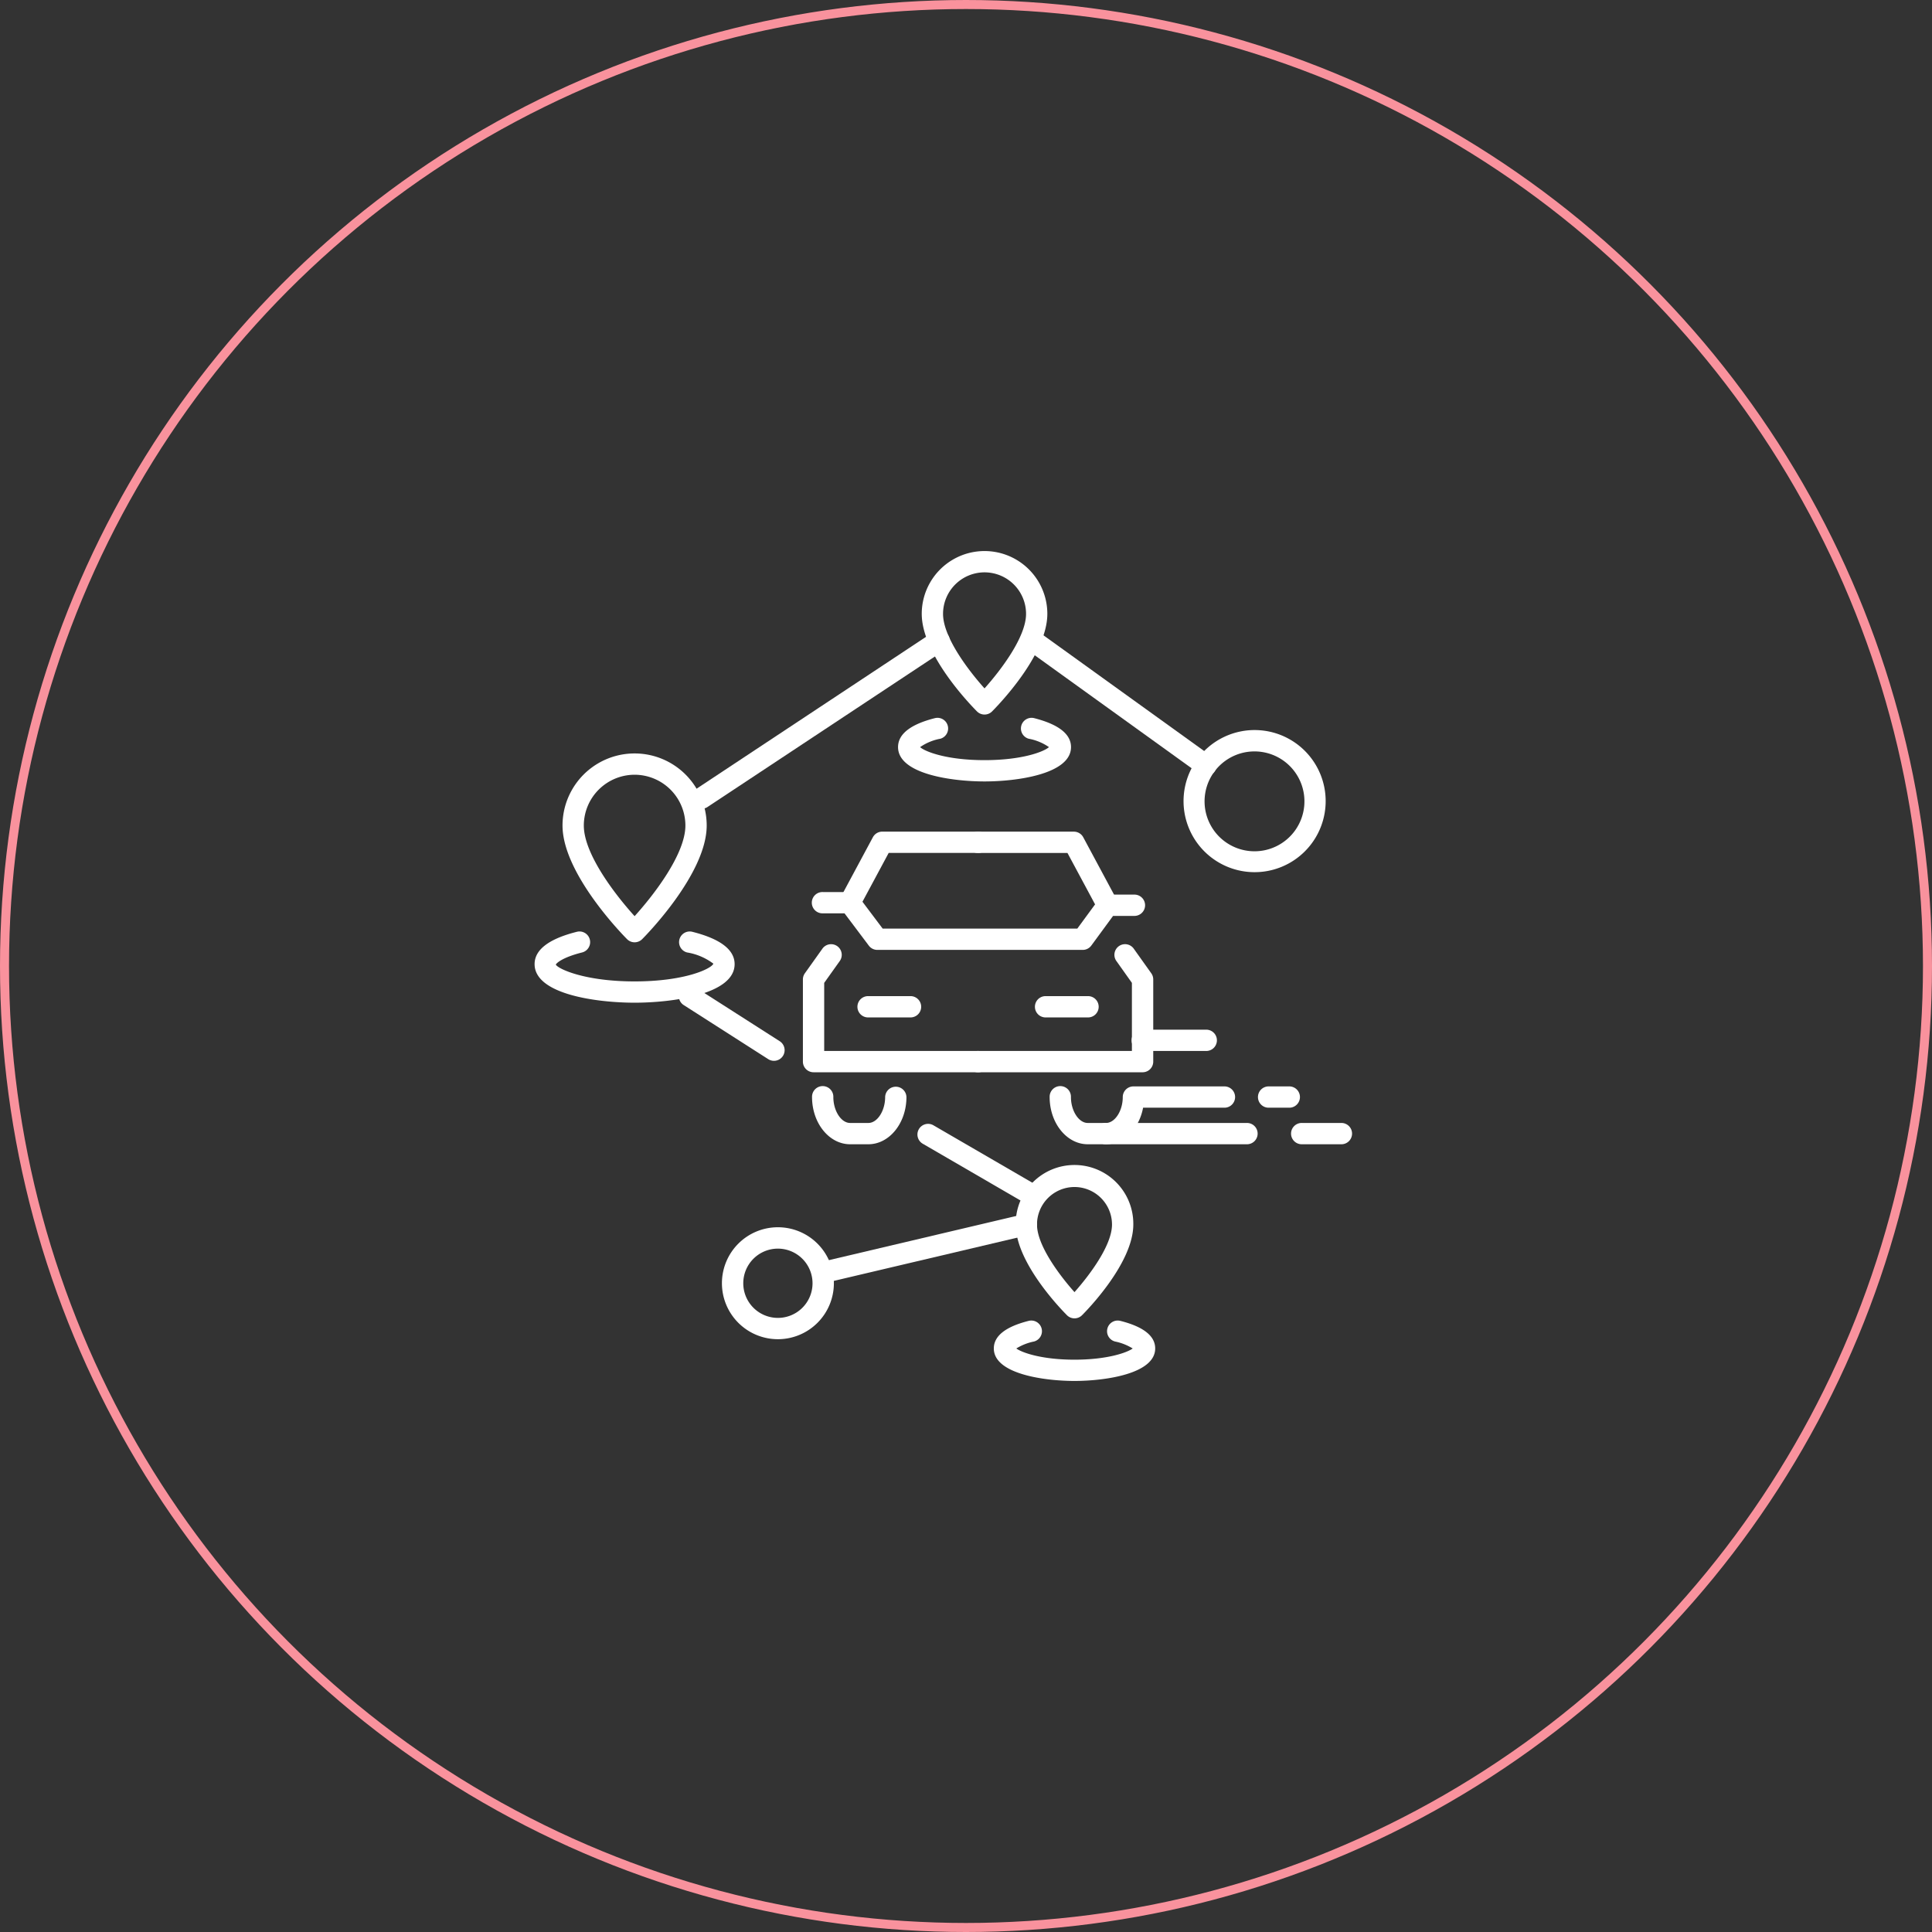 <svg id="ondemand_consulting01" xmlns="http://www.w3.org/2000/svg" width="214" height="214" viewBox="0 0 214 214">
  <rect x="0" y="0" width="214" height="214" fill="#333333" stroke="none"/>
  <g id="楕円形_3" data-name="楕円形 3" fill="none" stroke="#f9929d" stroke-width="1">
    <circle cx="107" cy="107" r="107" stroke="none"/>
    <circle cx="107" cy="107" r="106.5" fill="none"/>
  </g>
  <g id="豊富なオンデマンド交通_" data-name="豊富なオンデマンド交通～" transform="translate(-223.453 -449.381)">
    <g id="icon_data" data-name="icon data" transform="translate(312.387 541.498)">
      <path id="パス_439" data-name="パス 439" d="M327.262,561.516H309.041a1.18,1.18,0,0,1-1.18-1.18v-9.1a1.175,1.175,0,0,1,.219-.684l1.924-2.7a1.18,1.18,0,1,1,1.922,1.368l-1.706,2.395v7.544h17.041a1.18,1.18,0,1,1,0,2.359Z" transform="translate(-307.861 -534.863)" fill="#fff"/>
      <path id="パス_440" data-name="パス 440" d="M312.448,545.815a1.157,1.157,0,0,1-.557-.142,1.177,1.177,0,0,1-.481-1.6L315,537.387a1.175,1.175,0,0,1,1.038-.622H326.65a1.18,1.18,0,1,1,0,2.359h-9.9l-3.259,6.068A1.177,1.177,0,0,1,312.448,545.815Z" transform="translate(-307.249 -536.765)" fill="#fff"/>
      <path id="パス_441" data-name="パス 441" d="M342.708,561.516H324.487a1.18,1.18,0,1,1,0-2.359h17.041v-7.544l-1.7-2.395a1.18,1.18,0,1,1,1.922-1.368l1.923,2.7a1.175,1.175,0,0,1,.219.684v9.1A1.179,1.179,0,0,1,342.708,561.516Z" transform="translate(-305.086 -534.862)" fill="#fff"/>
      <path id="パス_442" data-name="パス 442" d="M338.842,546.1a1.178,1.178,0,0,1-1.04-.622l-3.412-6.352h-9.9a1.18,1.18,0,1,1,0-2.359H335.1a1.179,1.179,0,0,1,1.039.622l3.744,6.974a1.18,1.18,0,0,1-1.037,1.738Z" transform="translate(-305.086 -536.765)" fill="#fff"/>
      <path id="パス_443" data-name="パス 443" d="M338.7,548.845H315.951a1.176,1.176,0,0,1-.943-.47l-2.692-3.579h-2.41a1.18,1.18,0,1,1,0-2.359h3a1.175,1.175,0,0,1,.941.47l2.693,3.579H338.1l2.41-3.284a1.179,1.179,0,0,1,.952-.481h3a1.18,1.18,0,0,1,0,2.359h-2.4l-2.41,3.284A1.178,1.178,0,0,1,338.7,548.845Z" transform="translate(-307.705 -535.746)" fill="#fff"/>
      <path id="パス_444" data-name="パス 444" d="M318.822,554.569H314.19a1.18,1.18,0,1,1,0-2.359h4.633a1.18,1.18,0,1,1,0,2.359Z" transform="translate(-306.936 -533.99)" fill="#fff"/>
      <path id="パス_445" data-name="パス 445" d="M335.489,554.569h-4.633a1.18,1.18,0,1,1,0-2.359h4.633a1.18,1.18,0,1,1,0,2.359Z" transform="translate(-303.941 -533.99)" fill="#fff"/>
      <path id="パス_446" data-name="パス 446" d="M314.96,567.095h-2.024c-2.325,0-4.216-2.345-4.216-5.228a1.18,1.18,0,1,1,2.359,0c0,1.529.867,2.869,1.857,2.869h2.024c.99,0,1.857-1.34,1.857-2.869a1.18,1.18,0,0,1,2.359,0C319.177,564.75,317.284,567.095,314.96,567.095Z" transform="translate(-307.707 -532.467)" fill="#fff"/>
      <path id="パス_447" data-name="パス 447" d="M337.271,567.095h-2.024c-2.325,0-4.217-2.345-4.217-5.228a1.18,1.18,0,1,1,2.359,0c0,1.529.869,2.869,1.858,2.869h2.024c.99,0,1.858-1.34,1.858-2.869a1.179,1.179,0,0,1,1.18-1.18h10.117a1.18,1.18,0,0,1,0,2.359h-9.046C340.948,565.363,339.269,567.095,337.271,567.095Z" transform="translate(-303.699 -532.467)" fill="#fff"/>
    </g>
    <path id="パス_448" data-name="パス 448" d="M325.974,528.529a1.177,1.177,0,0,1-.834-.346c-.626-.628-6.12-6.252-6.12-10.809a6.955,6.955,0,1,1,13.911,0c0,4.557-5.5,10.182-6.122,10.809A1.177,1.177,0,0,1,325.974,528.529Zm0-15.751a4.6,4.6,0,0,0-4.595,4.6c0,2.581,2.816,6.27,4.595,8.254,1.778-1.987,4.6-5.679,4.6-8.254A4.6,4.6,0,0,0,325.974,512.778Z" transform="translate(6.531)" fill="#fff"/>
    <path id="パス_449" data-name="パス 449" d="M326.374,533.126c-3.558,0-9.579-.8-9.579-3.806,0-1.443,1.383-2.525,4.108-3.212a1.18,1.18,0,0,1,.579,2.287,5.777,5.777,0,0,0-2.245.93c.567.51,2.975,1.442,7.137,1.442s6.571-.932,7.138-1.442a5.778,5.778,0,0,0-2.245-.93,1.18,1.18,0,0,1,.579-2.287c2.725.689,4.108,1.77,4.108,3.212C335.954,532.324,329.933,533.126,326.374,533.126Zm7.247-3.682h0Z" transform="translate(6.131 2.812)" fill="#fff"/>
    <path id="パス_450" data-name="パス 450" d="M293.275,550.342h0a1.174,1.174,0,0,1-.834-.346c-.293-.291-7.151-7.214-7.151-12.588a7.985,7.985,0,1,1,15.97,0c0,5.376-6.859,12.3-7.151,12.588A1.178,1.178,0,0,1,293.275,550.342Zm0-18.56a5.633,5.633,0,0,0-5.626,5.626c0,3.174,3.524,7.722,5.626,10.039,2.1-2.317,5.626-6.865,5.626-10.039A5.633,5.633,0,0,0,293.275,531.782Z" transform="translate(0.471 3.414)" fill="#fff"/>
    <path id="パス_451" data-name="パス 451" d="M293.746,554.029c-4.116,0-11.078-.9-11.078-4.273,0-1.593,1.576-2.8,4.684-3.581a1.18,1.18,0,0,1,.576,2.289c-2.147.54-2.836,1.168-2.909,1.345.224.456,3.147,1.862,8.727,1.862s8.5-1.405,8.726-1.964a6.6,6.6,0,0,0-2.908-1.242,1.18,1.18,0,0,1,.576-2.289c3.108.783,4.684,1.989,4.684,3.581C304.824,553.13,297.861,554.029,293.746,554.029Z" transform="translate(0 6.417)" fill="#fff"/>
    <path id="パス_452" data-name="パス 452" d="M334.355,585.041a1.178,1.178,0,0,1-.834-.346c-.582-.582-5.679-5.8-5.679-10.047a6.514,6.514,0,1,1,13.027,0c0,4.246-5.1,9.466-5.68,10.047A1.177,1.177,0,0,1,334.355,585.041Zm0-14.548a4.159,4.159,0,0,0-4.154,4.155c0,2.326,2.517,5.649,4.152,7.489,1.637-1.841,4.156-5.168,4.156-7.489A4.16,4.16,0,0,0,334.355,570.493Z" transform="translate(8.116 10.369)" fill="#fff"/>
    <path id="パス_453" data-name="パス 453" d="M334.724,589.363c-3.318,0-8.937-.76-8.937-3.6,0-1.38,1.3-2.409,3.863-3.055a1.18,1.18,0,0,1,.577,2.289,5.949,5.949,0,0,0-1.949.77c.636.465,2.834,1.241,6.446,1.241s5.811-.776,6.447-1.241a5.951,5.951,0,0,0-1.948-.77,1.18,1.18,0,1,1,.576-2.289c2.565.646,3.863,1.675,3.863,3.055C343.662,588.6,338.045,589.363,334.724,589.363Zm6.616-3.443h0Z" transform="translate(7.747 12.98)" fill="#fff"/>
    <path id="パス_454" data-name="パス 454" d="M298.534,537.63a1.18,1.18,0,0,1-.652-2.164l26.31-17.413a1.179,1.179,0,0,1,1.3,1.968l-26.31,17.413A1.166,1.166,0,0,1,298.534,537.63Z" transform="translate(2.638 1.336)" fill="#fff"/>
    <path id="パス_455" data-name="パス 455" d="M330.925,573.025a1.168,1.168,0,0,1-.591-.159l-11.114-6.453a1.18,1.18,0,1,1,1.184-2.041l11.114,6.452a1.18,1.18,0,0,1-.593,2.2Z" transform="translate(6.461 9.665)" fill="#fff"/>
    <path id="パス_456" data-name="パス 456" d="M306.751,559.557a1.165,1.165,0,0,1-.636-.186l-9.378-6a1.179,1.179,0,0,1,1.272-1.985l9.38,6a1.179,1.179,0,0,1-.637,2.172Z" transform="translate(2.43 7.326)" fill="#fff"/>
    <path id="パス_457" data-name="パス 457" d="M310.194,580.253a1.18,1.18,0,0,1-.27-2.329l22.209-5.237a1.18,1.18,0,0,1,.542,2.3l-22.21,5.236A1.191,1.191,0,0,1,310.194,580.253Z" transform="translate(4.733 11.182)" fill="#fff"/>
    <path id="パス_458" data-name="パス 458" d="M306.457,586.31a6.2,6.2,0,1,1,6.2-6.2A6.2,6.2,0,0,1,306.457,586.31Zm0-10.032a3.836,3.836,0,1,0,3.836,3.836A3.841,3.841,0,0,0,306.457,576.278Z" transform="translate(3.161 11.409)" fill="#fff"/>
    <path id="パス_459" data-name="パス 459" d="M348.831,534.03a1.184,1.184,0,0,1-.688-.222l-19.369-13.948a1.179,1.179,0,0,1,1.378-1.915l19.369,13.947a1.18,1.18,0,0,1-.69,2.138Z" transform="translate(8.196 1.312)" fill="#fff"/>
    <path id="パス_460" data-name="パス 460" d="M351.477,542.968a8.081,8.081,0,0,1-1.006-.064,7.871,7.871,0,1,1,1.006.064Zm-.017-13.376a5.531,5.531,0,1,0,.713.046A5.364,5.364,0,0,0,351.461,529.592Z" transform="translate(10.948 3.02)" fill="#fff"/>
    <path id="パス_461" data-name="パス 461" d="M352.082,566.478H336.5a1.18,1.18,0,1,1,0-2.359h15.582a1.18,1.18,0,1,1,0,2.359Z" transform="translate(9.46 9.648)" fill="#fff"/>
    <path id="パス_462" data-name="パス 462" d="M359.235,566.478h-4.329a1.18,1.18,0,1,1,0-2.359h4.329a1.18,1.18,0,1,1,0,2.359Z" transform="translate(12.766 9.648)" fill="#fff"/>
    <path id="パス_463" data-name="パス 463" d="M354.1,563.046h-2.359a1.18,1.18,0,0,1,0-2.359H354.1a1.18,1.18,0,0,1,0,2.359Z" transform="translate(12.197 9.031)" fill="#fff"/>
    <path id="パス_464" data-name="パス 464" d="M346.955,557.719h-7.023a1.18,1.18,0,1,1,0-2.359h7.023a1.18,1.18,0,1,1,0,2.359Z" transform="translate(10.076 8.074)" fill="#fff"/>
  </g>
</svg>
